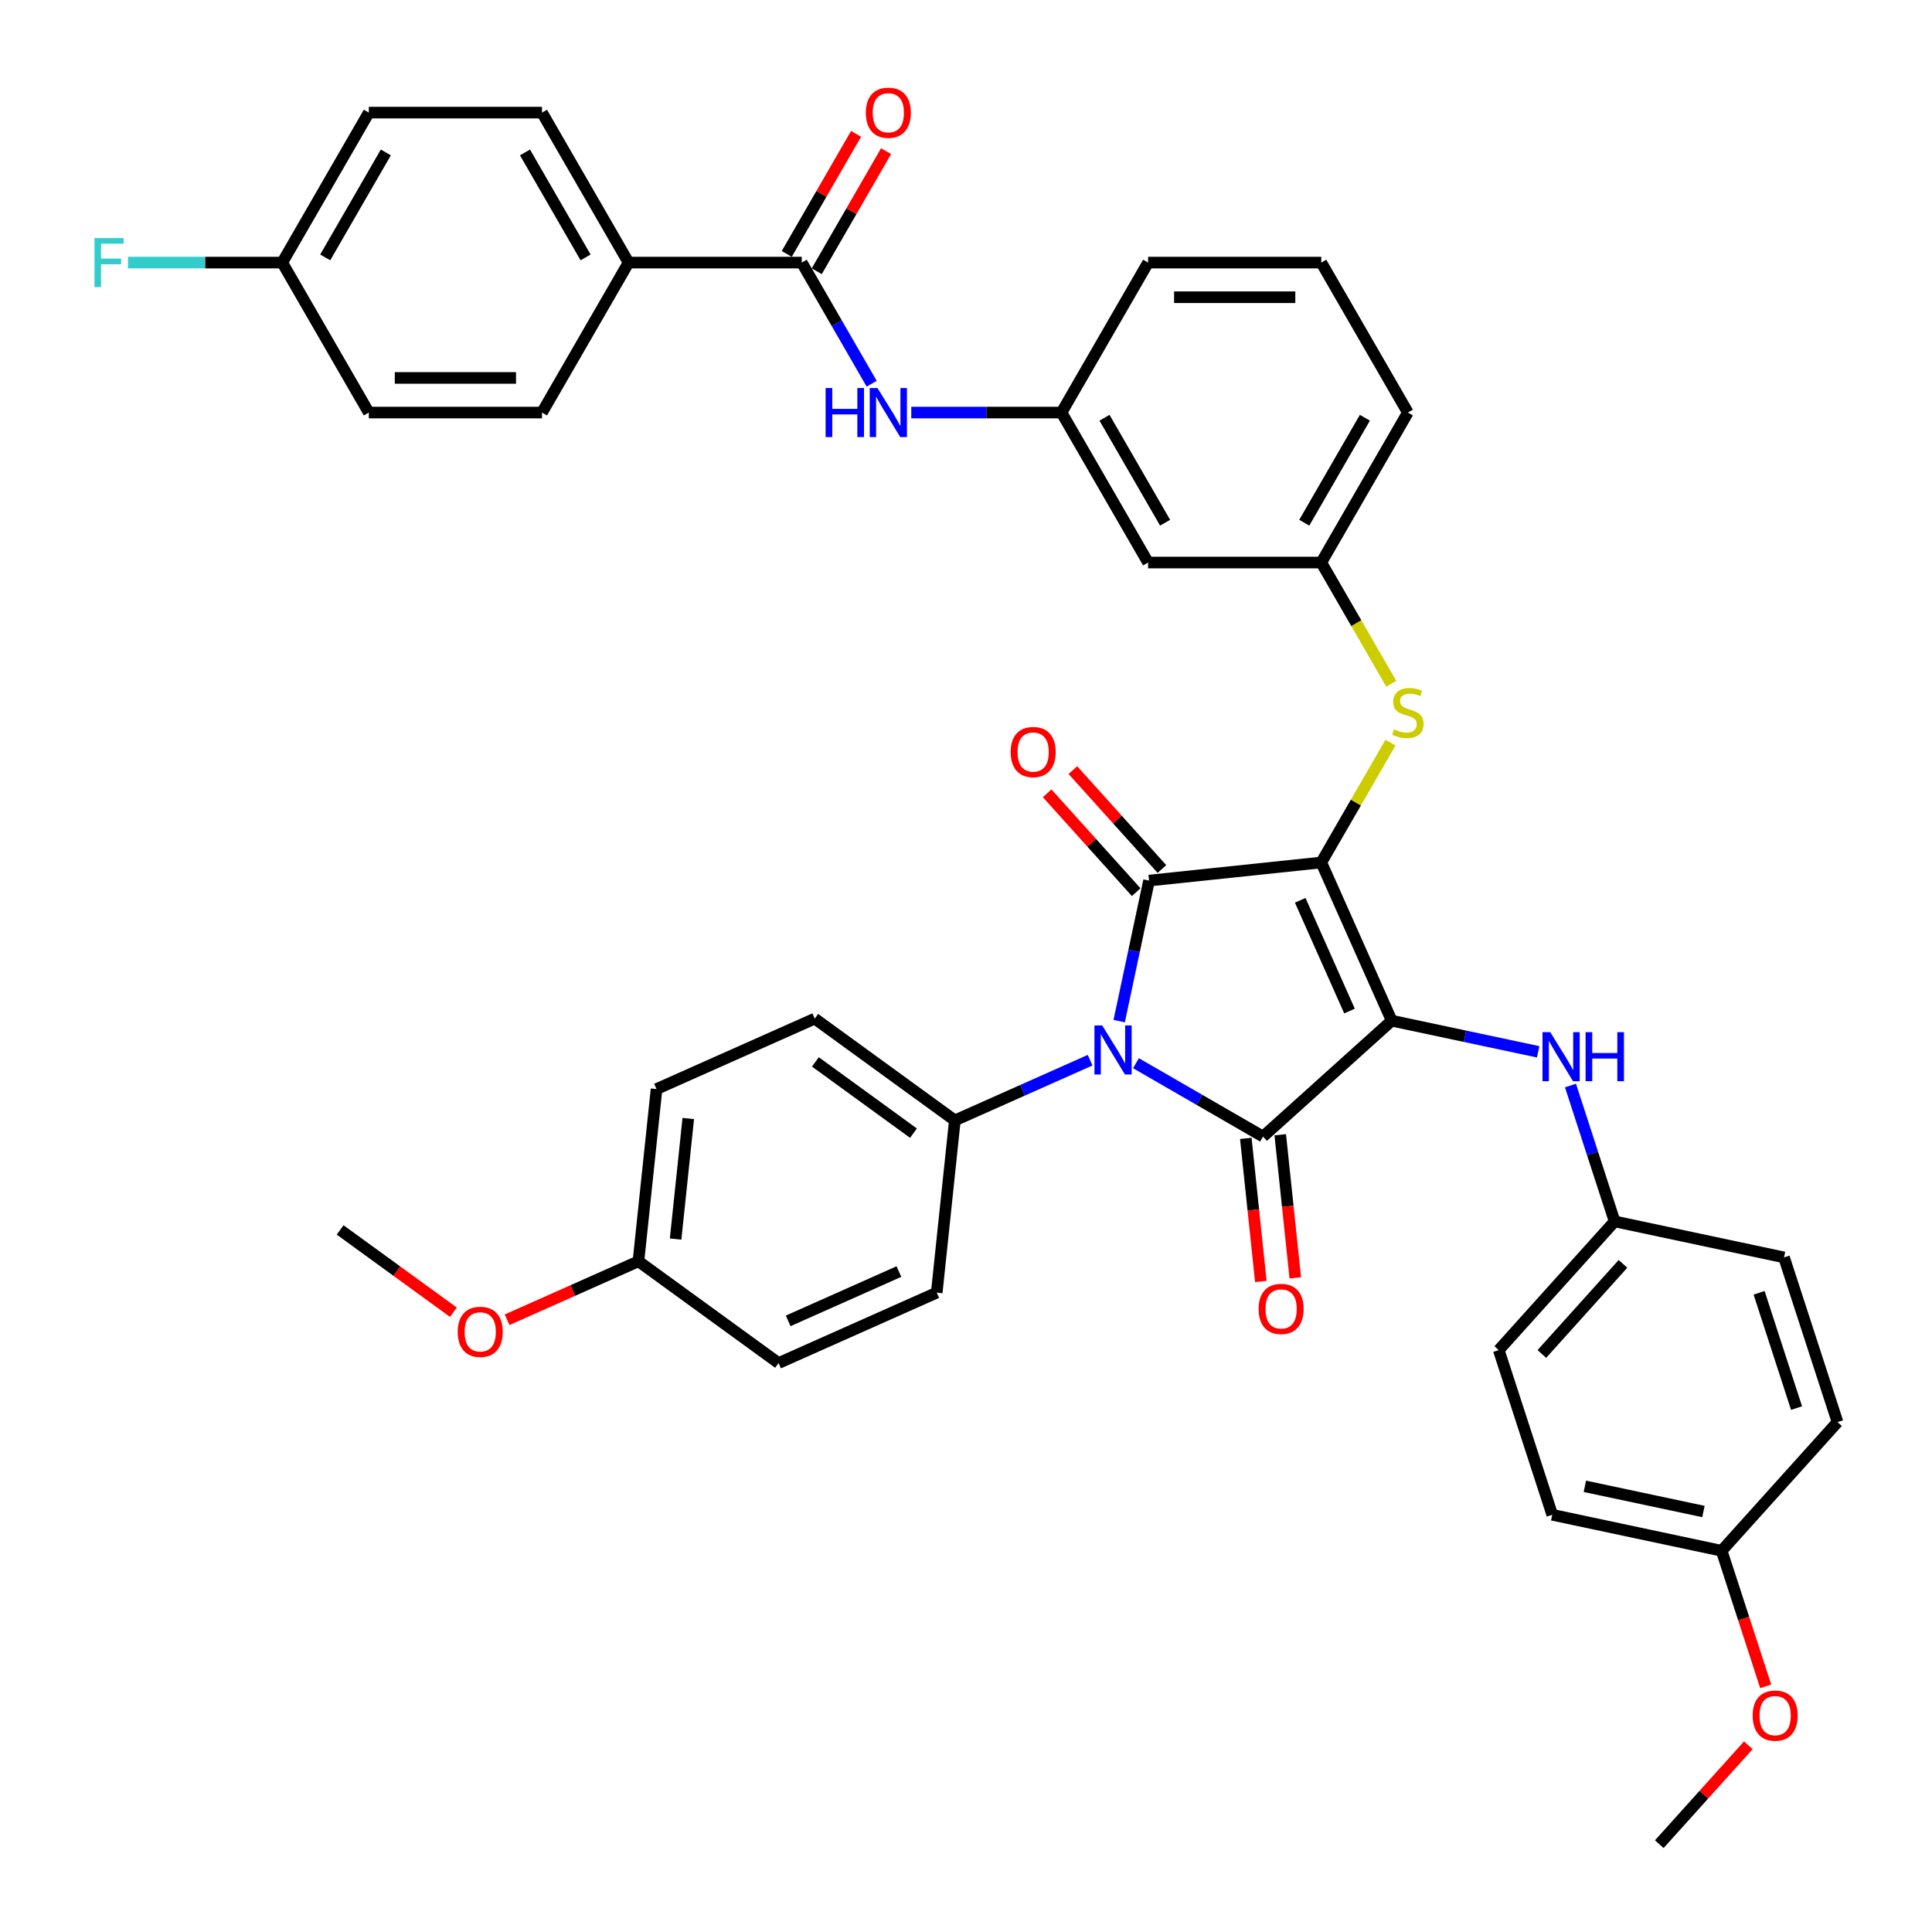 <?xml version='1.0' encoding='iso-8859-1'?>
<svg version='1.1' baseProfile='full'
              xmlns='http://www.w3.org/2000/svg'
                      xmlns:rdkit='http://www.rdkit.org/xml'
                      xmlns:xlink='http://www.w3.org/1999/xlink'
                  xml:space='preserve'
width='1000px' height='1000px' viewBox='0 0 1000 1000'>
<!-- END OF HEADER -->
<rect style='opacity:1.0;fill:#FFFFFF;stroke:none' width='1000' height='1000' x='0' y='0'> </rect>
<path class='bond-0' d='M 451.183,198.609 L 433.085,167.263' style='fill:none;fill-rule:evenodd;stroke:#0000FF;stroke-width:6px;stroke-linecap:butt;stroke-linejoin:miter;stroke-opacity:1' />
<path class='bond-0' d='M 433.085,167.263 L 414.987,135.916' style='fill:none;fill-rule:evenodd;stroke:#000000;stroke-width:6px;stroke-linecap:butt;stroke-linejoin:miter;stroke-opacity:1' />
<path class='bond-1' d='M 471.672,213.542 L 510.556,213.542' style='fill:none;fill-rule:evenodd;stroke:#0000FF;stroke-width:6px;stroke-linecap:butt;stroke-linejoin:miter;stroke-opacity:1' />
<path class='bond-1' d='M 510.556,213.542 L 549.44,213.542' style='fill:none;fill-rule:evenodd;stroke:#000000;stroke-width:6px;stroke-linecap:butt;stroke-linejoin:miter;stroke-opacity:1' />
<path class='bond-2' d='M 422.75,140.398 L 440.693,109.321' style='fill:none;fill-rule:evenodd;stroke:#000000;stroke-width:6px;stroke-linecap:butt;stroke-linejoin:miter;stroke-opacity:1' />
<path class='bond-2' d='M 440.693,109.321 L 458.635,78.243' style='fill:none;fill-rule:evenodd;stroke:#FF0000;stroke-width:6px;stroke-linecap:butt;stroke-linejoin:miter;stroke-opacity:1' />
<path class='bond-2' d='M 407.225,131.435 L 425.167,100.357' style='fill:none;fill-rule:evenodd;stroke:#000000;stroke-width:6px;stroke-linecap:butt;stroke-linejoin:miter;stroke-opacity:1' />
<path class='bond-2' d='M 425.167,100.357 L 443.11,69.279' style='fill:none;fill-rule:evenodd;stroke:#FF0000;stroke-width:6px;stroke-linecap:butt;stroke-linejoin:miter;stroke-opacity:1' />
<path class='bond-3' d='M 414.987,135.916 L 325.352,135.916' style='fill:none;fill-rule:evenodd;stroke:#000000;stroke-width:6px;stroke-linecap:butt;stroke-linejoin:miter;stroke-opacity:1' />
<path class='bond-4' d='M 683.892,446.421 L 720.35,528.306' style='fill:none;fill-rule:evenodd;stroke:#000000;stroke-width:6px;stroke-linecap:butt;stroke-linejoin:miter;stroke-opacity:1' />
<path class='bond-4' d='M 672.984,465.995 L 698.504,523.315' style='fill:none;fill-rule:evenodd;stroke:#000000;stroke-width:6px;stroke-linecap:butt;stroke-linejoin:miter;stroke-opacity:1' />
<path class='bond-5' d='M 683.892,446.421 L 594.748,455.79' style='fill:none;fill-rule:evenodd;stroke:#000000;stroke-width:6px;stroke-linecap:butt;stroke-linejoin:miter;stroke-opacity:1' />
<path class='bond-6' d='M 683.892,446.421 L 701.804,415.397' style='fill:none;fill-rule:evenodd;stroke:#000000;stroke-width:6px;stroke-linecap:butt;stroke-linejoin:miter;stroke-opacity:1' />
<path class='bond-6' d='M 701.804,415.397 L 719.715,384.373' style='fill:none;fill-rule:evenodd;stroke:#CCCC00;stroke-width:6px;stroke-linecap:butt;stroke-linejoin:miter;stroke-opacity:1' />
<path class='bond-7' d='M 720.35,528.306 L 653.738,588.284' style='fill:none;fill-rule:evenodd;stroke:#000000;stroke-width:6px;stroke-linecap:butt;stroke-linejoin:miter;stroke-opacity:1' />
<path class='bond-8' d='M 720.35,528.306 L 758.254,536.363' style='fill:none;fill-rule:evenodd;stroke:#000000;stroke-width:6px;stroke-linecap:butt;stroke-linejoin:miter;stroke-opacity:1' />
<path class='bond-8' d='M 758.254,536.363 L 796.158,544.42' style='fill:none;fill-rule:evenodd;stroke:#0000FF;stroke-width:6px;stroke-linecap:butt;stroke-linejoin:miter;stroke-opacity:1' />
<path class='bond-9' d='M 653.738,588.284 L 620.859,569.301' style='fill:none;fill-rule:evenodd;stroke:#000000;stroke-width:6px;stroke-linecap:butt;stroke-linejoin:miter;stroke-opacity:1' />
<path class='bond-9' d='M 620.859,569.301 L 587.98,550.318' style='fill:none;fill-rule:evenodd;stroke:#0000FF;stroke-width:6px;stroke-linecap:butt;stroke-linejoin:miter;stroke-opacity:1' />
<path class='bond-10' d='M 644.824,589.221 L 648.716,626.254' style='fill:none;fill-rule:evenodd;stroke:#000000;stroke-width:6px;stroke-linecap:butt;stroke-linejoin:miter;stroke-opacity:1' />
<path class='bond-10' d='M 648.716,626.254 L 652.608,663.288' style='fill:none;fill-rule:evenodd;stroke:#FF0000;stroke-width:6px;stroke-linecap:butt;stroke-linejoin:miter;stroke-opacity:1' />
<path class='bond-10' d='M 662.652,587.347 L 666.545,624.38' style='fill:none;fill-rule:evenodd;stroke:#000000;stroke-width:6px;stroke-linecap:butt;stroke-linejoin:miter;stroke-opacity:1' />
<path class='bond-10' d='M 666.545,624.38 L 670.437,661.414' style='fill:none;fill-rule:evenodd;stroke:#FF0000;stroke-width:6px;stroke-linecap:butt;stroke-linejoin:miter;stroke-opacity:1' />
<path class='bond-11' d='M 564.244,548.75 L 529.235,564.337' style='fill:none;fill-rule:evenodd;stroke:#0000FF;stroke-width:6px;stroke-linecap:butt;stroke-linejoin:miter;stroke-opacity:1' />
<path class='bond-11' d='M 529.235,564.337 L 494.226,579.924' style='fill:none;fill-rule:evenodd;stroke:#000000;stroke-width:6px;stroke-linecap:butt;stroke-linejoin:miter;stroke-opacity:1' />
<path class='bond-12' d='M 579.286,528.533 L 587.017,492.162' style='fill:none;fill-rule:evenodd;stroke:#0000FF;stroke-width:6px;stroke-linecap:butt;stroke-linejoin:miter;stroke-opacity:1' />
<path class='bond-12' d='M 587.017,492.162 L 594.748,455.79' style='fill:none;fill-rule:evenodd;stroke:#000000;stroke-width:6px;stroke-linecap:butt;stroke-linejoin:miter;stroke-opacity:1' />
<path class='bond-13' d='M 601.409,449.792 L 578.367,424.202' style='fill:none;fill-rule:evenodd;stroke:#000000;stroke-width:6px;stroke-linecap:butt;stroke-linejoin:miter;stroke-opacity:1' />
<path class='bond-13' d='M 578.367,424.202 L 555.325,398.611' style='fill:none;fill-rule:evenodd;stroke:#FF0000;stroke-width:6px;stroke-linecap:butt;stroke-linejoin:miter;stroke-opacity:1' />
<path class='bond-13' d='M 588.087,461.788 L 565.045,436.197' style='fill:none;fill-rule:evenodd;stroke:#000000;stroke-width:6px;stroke-linecap:butt;stroke-linejoin:miter;stroke-opacity:1' />
<path class='bond-13' d='M 565.045,436.197 L 542.003,410.606' style='fill:none;fill-rule:evenodd;stroke:#FF0000;stroke-width:6px;stroke-linecap:butt;stroke-linejoin:miter;stroke-opacity:1' />
<path class='bond-14' d='M 812.878,561.876 L 824.301,597.033' style='fill:none;fill-rule:evenodd;stroke:#0000FF;stroke-width:6px;stroke-linecap:butt;stroke-linejoin:miter;stroke-opacity:1' />
<path class='bond-14' d='M 824.301,597.033 L 835.725,632.19' style='fill:none;fill-rule:evenodd;stroke:#000000;stroke-width:6px;stroke-linecap:butt;stroke-linejoin:miter;stroke-opacity:1' />
<path class='bond-15' d='M 720.108,353.897 L 702,322.533' style='fill:none;fill-rule:evenodd;stroke:#CCCC00;stroke-width:6px;stroke-linecap:butt;stroke-linejoin:miter;stroke-opacity:1' />
<path class='bond-15' d='M 702,322.533 L 683.892,291.169' style='fill:none;fill-rule:evenodd;stroke:#000000;stroke-width:6px;stroke-linecap:butt;stroke-linejoin:miter;stroke-opacity:1' />
<path class='bond-16' d='M 728.709,213.542 L 683.892,291.169' style='fill:none;fill-rule:evenodd;stroke:#000000;stroke-width:6px;stroke-linecap:butt;stroke-linejoin:miter;stroke-opacity:1' />
<path class='bond-16' d='M 706.462,216.223 L 675.089,270.561' style='fill:none;fill-rule:evenodd;stroke:#000000;stroke-width:6px;stroke-linecap:butt;stroke-linejoin:miter;stroke-opacity:1' />
<path class='bond-17' d='M 728.709,213.542 L 683.892,135.916' style='fill:none;fill-rule:evenodd;stroke:#000000;stroke-width:6px;stroke-linecap:butt;stroke-linejoin:miter;stroke-opacity:1' />
<path class='bond-18' d='M 549.44,213.542 L 594.257,135.916' style='fill:none;fill-rule:evenodd;stroke:#000000;stroke-width:6px;stroke-linecap:butt;stroke-linejoin:miter;stroke-opacity:1' />
<path class='bond-19' d='M 549.44,213.542 L 594.257,291.169' style='fill:none;fill-rule:evenodd;stroke:#000000;stroke-width:6px;stroke-linecap:butt;stroke-linejoin:miter;stroke-opacity:1' />
<path class='bond-19' d='M 571.687,216.223 L 603.06,270.561' style='fill:none;fill-rule:evenodd;stroke:#000000;stroke-width:6px;stroke-linecap:butt;stroke-linejoin:miter;stroke-opacity:1' />
<path class='bond-20' d='M 683.892,291.169 L 594.257,291.169' style='fill:none;fill-rule:evenodd;stroke:#000000;stroke-width:6px;stroke-linecap:butt;stroke-linejoin:miter;stroke-opacity:1' />
<path class='bond-21' d='M 835.725,632.19 L 923.401,650.826' style='fill:none;fill-rule:evenodd;stroke:#000000;stroke-width:6px;stroke-linecap:butt;stroke-linejoin:miter;stroke-opacity:1' />
<path class='bond-22' d='M 835.725,632.19 L 775.747,698.802' style='fill:none;fill-rule:evenodd;stroke:#000000;stroke-width:6px;stroke-linecap:butt;stroke-linejoin:miter;stroke-opacity:1' />
<path class='bond-22' d='M 840.05,654.177 L 798.066,700.806' style='fill:none;fill-rule:evenodd;stroke:#000000;stroke-width:6px;stroke-linecap:butt;stroke-linejoin:miter;stroke-opacity:1' />
<path class='bond-23' d='M 891.122,802.686 L 803.446,784.05' style='fill:none;fill-rule:evenodd;stroke:#000000;stroke-width:6px;stroke-linecap:butt;stroke-linejoin:miter;stroke-opacity:1' />
<path class='bond-23' d='M 881.698,782.355 L 820.325,769.31' style='fill:none;fill-rule:evenodd;stroke:#000000;stroke-width:6px;stroke-linecap:butt;stroke-linejoin:miter;stroke-opacity:1' />
<path class='bond-24' d='M 891.122,802.686 L 902.522,837.772' style='fill:none;fill-rule:evenodd;stroke:#000000;stroke-width:6px;stroke-linecap:butt;stroke-linejoin:miter;stroke-opacity:1' />
<path class='bond-24' d='M 902.522,837.772 L 913.922,872.857' style='fill:none;fill-rule:evenodd;stroke:#FF0000;stroke-width:6px;stroke-linecap:butt;stroke-linejoin:miter;stroke-opacity:1' />
<path class='bond-25' d='M 891.122,802.686 L 951.099,736.074' style='fill:none;fill-rule:evenodd;stroke:#000000;stroke-width:6px;stroke-linecap:butt;stroke-linejoin:miter;stroke-opacity:1' />
<path class='bond-26' d='M 923.401,650.826 L 951.099,736.074' style='fill:none;fill-rule:evenodd;stroke:#000000;stroke-width:6px;stroke-linecap:butt;stroke-linejoin:miter;stroke-opacity:1' />
<path class='bond-26' d='M 910.506,669.153 L 929.895,728.827' style='fill:none;fill-rule:evenodd;stroke:#000000;stroke-width:6px;stroke-linecap:butt;stroke-linejoin:miter;stroke-opacity:1' />
<path class='bond-27' d='M 494.226,579.924 L 484.857,669.068' style='fill:none;fill-rule:evenodd;stroke:#000000;stroke-width:6px;stroke-linecap:butt;stroke-linejoin:miter;stroke-opacity:1' />
<path class='bond-28' d='M 494.226,579.924 L 421.71,527.238' style='fill:none;fill-rule:evenodd;stroke:#000000;stroke-width:6px;stroke-linecap:butt;stroke-linejoin:miter;stroke-opacity:1' />
<path class='bond-28' d='M 472.812,586.524 L 422.051,549.644' style='fill:none;fill-rule:evenodd;stroke:#000000;stroke-width:6px;stroke-linecap:butt;stroke-linejoin:miter;stroke-opacity:1' />
<path class='bond-29' d='M 330.455,652.84 L 339.825,563.696' style='fill:none;fill-rule:evenodd;stroke:#000000;stroke-width:6px;stroke-linecap:butt;stroke-linejoin:miter;stroke-opacity:1' />
<path class='bond-29' d='M 349.69,641.342 L 356.248,578.941' style='fill:none;fill-rule:evenodd;stroke:#000000;stroke-width:6px;stroke-linecap:butt;stroke-linejoin:miter;stroke-opacity:1' />
<path class='bond-30' d='M 330.455,652.84 L 296.459,667.976' style='fill:none;fill-rule:evenodd;stroke:#000000;stroke-width:6px;stroke-linecap:butt;stroke-linejoin:miter;stroke-opacity:1' />
<path class='bond-30' d='M 296.459,667.976 L 262.463,683.112' style='fill:none;fill-rule:evenodd;stroke:#FF0000;stroke-width:6px;stroke-linecap:butt;stroke-linejoin:miter;stroke-opacity:1' />
<path class='bond-31' d='M 330.455,652.84 L 402.972,705.526' style='fill:none;fill-rule:evenodd;stroke:#000000;stroke-width:6px;stroke-linecap:butt;stroke-linejoin:miter;stroke-opacity:1' />
<path class='bond-32' d='M 484.857,669.068 L 402.972,705.526' style='fill:none;fill-rule:evenodd;stroke:#000000;stroke-width:6px;stroke-linecap:butt;stroke-linejoin:miter;stroke-opacity:1' />
<path class='bond-32' d='M 465.283,658.159 L 407.963,683.68' style='fill:none;fill-rule:evenodd;stroke:#000000;stroke-width:6px;stroke-linecap:butt;stroke-linejoin:miter;stroke-opacity:1' />
<path class='bond-33' d='M 421.71,527.238 L 339.825,563.696' style='fill:none;fill-rule:evenodd;stroke:#000000;stroke-width:6px;stroke-linecap:butt;stroke-linejoin:miter;stroke-opacity:1' />
<path class='bond-34' d='M 234.676,679.203 L 205.365,657.907' style='fill:none;fill-rule:evenodd;stroke:#FF0000;stroke-width:6px;stroke-linecap:butt;stroke-linejoin:miter;stroke-opacity:1' />
<path class='bond-34' d='M 205.365,657.907 L 176.054,636.611' style='fill:none;fill-rule:evenodd;stroke:#000000;stroke-width:6px;stroke-linecap:butt;stroke-linejoin:miter;stroke-opacity:1' />
<path class='bond-35' d='M 775.747,698.802 L 803.446,784.05' style='fill:none;fill-rule:evenodd;stroke:#000000;stroke-width:6px;stroke-linecap:butt;stroke-linejoin:miter;stroke-opacity:1' />
<path class='bond-36' d='M 904.927,903.364 L 881.885,928.955' style='fill:none;fill-rule:evenodd;stroke:#FF0000;stroke-width:6px;stroke-linecap:butt;stroke-linejoin:miter;stroke-opacity:1' />
<path class='bond-36' d='M 881.885,928.955 L 858.843,954.545' style='fill:none;fill-rule:evenodd;stroke:#000000;stroke-width:6px;stroke-linecap:butt;stroke-linejoin:miter;stroke-opacity:1' />
<path class='bond-37' d='M 683.892,135.916 L 594.257,135.916' style='fill:none;fill-rule:evenodd;stroke:#000000;stroke-width:6px;stroke-linecap:butt;stroke-linejoin:miter;stroke-opacity:1' />
<path class='bond-37' d='M 670.447,153.843 L 607.702,153.843' style='fill:none;fill-rule:evenodd;stroke:#000000;stroke-width:6px;stroke-linecap:butt;stroke-linejoin:miter;stroke-opacity:1' />
<path class='bond-38' d='M 325.352,135.916 L 280.535,58.29' style='fill:none;fill-rule:evenodd;stroke:#000000;stroke-width:6px;stroke-linecap:butt;stroke-linejoin:miter;stroke-opacity:1' />
<path class='bond-38' d='M 303.105,133.236 L 271.732,78.898' style='fill:none;fill-rule:evenodd;stroke:#000000;stroke-width:6px;stroke-linecap:butt;stroke-linejoin:miter;stroke-opacity:1' />
<path class='bond-39' d='M 325.352,135.916 L 280.535,213.542' style='fill:none;fill-rule:evenodd;stroke:#000000;stroke-width:6px;stroke-linecap:butt;stroke-linejoin:miter;stroke-opacity:1' />
<path class='bond-40' d='M 280.535,58.29 L 190.9,58.29' style='fill:none;fill-rule:evenodd;stroke:#000000;stroke-width:6px;stroke-linecap:butt;stroke-linejoin:miter;stroke-opacity:1' />
<path class='bond-41' d='M 280.535,213.542 L 190.9,213.542' style='fill:none;fill-rule:evenodd;stroke:#000000;stroke-width:6px;stroke-linecap:butt;stroke-linejoin:miter;stroke-opacity:1' />
<path class='bond-41' d='M 267.09,195.615 L 204.345,195.615' style='fill:none;fill-rule:evenodd;stroke:#000000;stroke-width:6px;stroke-linecap:butt;stroke-linejoin:miter;stroke-opacity:1' />
<path class='bond-42' d='M 146.083,135.916 L 190.9,213.542' style='fill:none;fill-rule:evenodd;stroke:#000000;stroke-width:6px;stroke-linecap:butt;stroke-linejoin:miter;stroke-opacity:1' />
<path class='bond-43' d='M 146.083,135.916 L 106.159,135.916' style='fill:none;fill-rule:evenodd;stroke:#000000;stroke-width:6px;stroke-linecap:butt;stroke-linejoin:miter;stroke-opacity:1' />
<path class='bond-43' d='M 106.159,135.916 L 66.236,135.916' style='fill:none;fill-rule:evenodd;stroke:#33CCCC;stroke-width:6px;stroke-linecap:butt;stroke-linejoin:miter;stroke-opacity:1' />
<path class='bond-44' d='M 146.083,135.916 L 190.9,58.29' style='fill:none;fill-rule:evenodd;stroke:#000000;stroke-width:6px;stroke-linecap:butt;stroke-linejoin:miter;stroke-opacity:1' />
<path class='bond-44' d='M 168.331,133.236 L 199.703,78.898' style='fill:none;fill-rule:evenodd;stroke:#000000;stroke-width:6px;stroke-linecap:butt;stroke-linejoin:miter;stroke-opacity:1' />
<path  class='atom-0' d='M 427.339 200.85
L 430.781 200.85
L 430.781 211.642
L 443.76 211.642
L 443.76 200.85
L 447.202 200.85
L 447.202 226.235
L 443.76 226.235
L 443.76 214.51
L 430.781 214.51
L 430.781 226.235
L 427.339 226.235
L 427.339 200.85
' fill='#0000FF'/>
<path  class='atom-0' d='M 454.194 200.85
L 462.512 214.295
Q 463.336 215.622, 464.663 218.024
Q 465.99 220.426, 466.061 220.57
L 466.061 200.85
L 469.432 200.85
L 469.432 226.235
L 465.954 226.235
L 457.026 211.535
Q 455.986 209.814, 454.875 207.842
Q 453.799 205.87, 453.477 205.26
L 453.477 226.235
L 450.178 226.235
L 450.178 200.85
L 454.194 200.85
' fill='#0000FF'/>
<path  class='atom-2' d='M 448.152 58.362
Q 448.152 52.267, 451.164 48.861
Q 454.176 45.455, 459.805 45.455
Q 465.434 45.455, 468.446 48.861
Q 471.457 52.267, 471.457 58.362
Q 471.457 64.529, 468.41 68.043
Q 465.362 71.52, 459.805 71.52
Q 454.212 71.52, 451.164 68.043
Q 448.152 64.565, 448.152 58.362
M 459.805 68.652
Q 463.677 68.652, 465.757 66.071
Q 467.872 63.453, 467.872 58.362
Q 467.872 53.378, 465.757 50.868
Q 463.677 48.323, 459.805 48.323
Q 455.933 48.323, 453.817 50.833
Q 451.738 53.342, 451.738 58.362
Q 451.738 63.489, 453.817 66.071
Q 455.933 68.652, 459.805 68.652
' fill='#FF0000'/>
<path  class='atom-6' d='M 570.501 530.774
L 578.819 544.219
Q 579.644 545.546, 580.97 547.948
Q 582.297 550.35, 582.368 550.494
L 582.368 530.774
L 585.739 530.774
L 585.739 556.159
L 582.261 556.159
L 573.333 541.458
Q 572.294 539.737, 571.182 537.765
Q 570.106 535.794, 569.784 535.184
L 569.784 556.159
L 566.485 556.159
L 566.485 530.774
L 570.501 530.774
' fill='#0000FF'/>
<path  class='atom-8' d='M 802.415 534.25
L 810.733 547.695
Q 811.558 549.022, 812.884 551.424
Q 814.211 553.826, 814.282 553.97
L 814.282 534.25
L 817.653 534.25
L 817.653 559.635
L 814.175 559.635
L 805.247 544.935
Q 804.207 543.214, 803.096 541.242
Q 802.02 539.27, 801.698 538.66
L 801.698 559.635
L 798.399 559.635
L 798.399 534.25
L 802.415 534.25
' fill='#0000FF'/>
<path  class='atom-8' d='M 820.7 534.25
L 824.142 534.25
L 824.142 545.042
L 837.121 545.042
L 837.121 534.25
L 840.563 534.25
L 840.563 559.635
L 837.121 559.635
L 837.121 547.91
L 824.142 547.91
L 824.142 559.635
L 820.7 559.635
L 820.7 534.25
' fill='#0000FF'/>
<path  class='atom-9' d='M 721.539 377.507
Q 721.825 377.615, 723.009 378.117
Q 724.192 378.619, 725.483 378.941
Q 726.809 379.228, 728.1 379.228
Q 730.502 379.228, 731.9 378.081
Q 733.299 376.898, 733.299 374.854
Q 733.299 373.456, 732.582 372.595
Q 731.9 371.735, 730.825 371.269
Q 729.749 370.802, 727.956 370.265
Q 725.698 369.583, 724.335 368.938
Q 723.009 368.293, 722.041 366.93
Q 721.108 365.568, 721.108 363.273
Q 721.108 360.082, 723.26 358.11
Q 725.447 356.138, 729.749 356.138
Q 732.689 356.138, 736.024 357.536
L 735.199 360.297
Q 732.151 359.042, 729.857 359.042
Q 727.383 359.042, 726.02 360.082
Q 724.658 361.086, 724.694 362.843
Q 724.694 364.205, 725.375 365.03
Q 726.092 365.855, 727.096 366.321
Q 728.136 366.787, 729.857 367.325
Q 732.151 368.042, 733.514 368.759
Q 734.876 369.476, 735.844 370.946
Q 736.848 372.38, 736.848 374.854
Q 736.848 378.368, 734.482 380.268
Q 732.151 382.132, 728.243 382.132
Q 725.985 382.132, 724.264 381.63
Q 722.578 381.164, 720.571 380.34
L 721.539 377.507
' fill='#CCCC00'/>
<path  class='atom-10' d='M 523.118 389.25
Q 523.118 383.155, 526.13 379.749
Q 529.142 376.343, 534.771 376.343
Q 540.4 376.343, 543.411 379.749
Q 546.423 383.155, 546.423 389.25
Q 546.423 395.417, 543.376 398.931
Q 540.328 402.409, 534.771 402.409
Q 529.177 402.409, 526.13 398.931
Q 523.118 395.453, 523.118 389.25
M 534.771 399.54
Q 538.643 399.54, 540.722 396.959
Q 542.838 394.341, 542.838 389.25
Q 542.838 384.266, 540.722 381.757
Q 538.643 379.211, 534.771 379.211
Q 530.898 379.211, 528.783 381.721
Q 526.704 384.231, 526.704 389.25
Q 526.704 394.377, 528.783 396.959
Q 530.898 399.54, 534.771 399.54
' fill='#FF0000'/>
<path  class='atom-11' d='M 651.455 677.499
Q 651.455 671.404, 654.467 667.998
Q 657.478 664.592, 663.107 664.592
Q 668.737 664.592, 671.748 667.998
Q 674.76 671.404, 674.76 677.499
Q 674.76 683.666, 671.712 687.18
Q 668.665 690.658, 663.107 690.658
Q 657.514 690.658, 654.467 687.18
Q 651.455 683.702, 651.455 677.499
M 663.107 687.789
Q 666.98 687.789, 669.059 685.208
Q 671.175 682.591, 671.175 677.499
Q 671.175 672.516, 669.059 670.006
Q 666.98 667.46, 663.107 667.46
Q 659.235 667.46, 657.12 669.97
Q 655.04 672.48, 655.04 677.499
Q 655.04 682.626, 657.12 685.208
Q 659.235 687.789, 663.107 687.789
' fill='#FF0000'/>
<path  class='atom-24' d='M 236.917 689.369
Q 236.917 683.274, 239.929 679.868
Q 242.941 676.462, 248.57 676.462
Q 254.199 676.462, 257.211 679.868
Q 260.222 683.274, 260.222 689.369
Q 260.222 695.536, 257.175 699.05
Q 254.127 702.528, 248.57 702.528
Q 242.977 702.528, 239.929 699.05
Q 236.917 695.572, 236.917 689.369
M 248.57 699.659
Q 252.442 699.659, 254.522 697.078
Q 256.637 694.46, 256.637 689.369
Q 256.637 684.385, 254.522 681.876
Q 252.442 679.33, 248.57 679.33
Q 244.698 679.33, 242.582 681.84
Q 240.503 684.35, 240.503 689.369
Q 240.503 694.496, 242.582 697.078
Q 244.698 699.659, 248.57 699.659
' fill='#FF0000'/>
<path  class='atom-29' d='M 907.168 888.005
Q 907.168 881.91, 910.18 878.504
Q 913.192 875.098, 918.821 875.098
Q 924.45 875.098, 927.462 878.504
Q 930.473 881.91, 930.473 888.005
Q 930.473 894.172, 927.426 897.686
Q 924.378 901.164, 918.821 901.164
Q 913.228 901.164, 910.18 897.686
Q 907.168 894.208, 907.168 888.005
M 918.821 898.296
Q 922.693 898.296, 924.772 895.714
Q 926.888 893.097, 926.888 888.005
Q 926.888 883.022, 924.772 880.512
Q 922.693 877.966, 918.821 877.966
Q 914.949 877.966, 912.833 880.476
Q 910.754 882.986, 910.754 888.005
Q 910.754 893.133, 912.833 895.714
Q 914.949 898.296, 918.821 898.296
' fill='#FF0000'/>
<path  class='atom-40' d='M 48.901 123.224
L 63.995 123.224
L 63.995 126.128
L 52.307 126.128
L 52.307 133.837
L 62.704 133.837
L 62.704 136.777
L 52.307 136.777
L 52.307 148.609
L 48.901 148.609
L 48.901 123.224
' fill='#33CCCC'/>
</svg>
